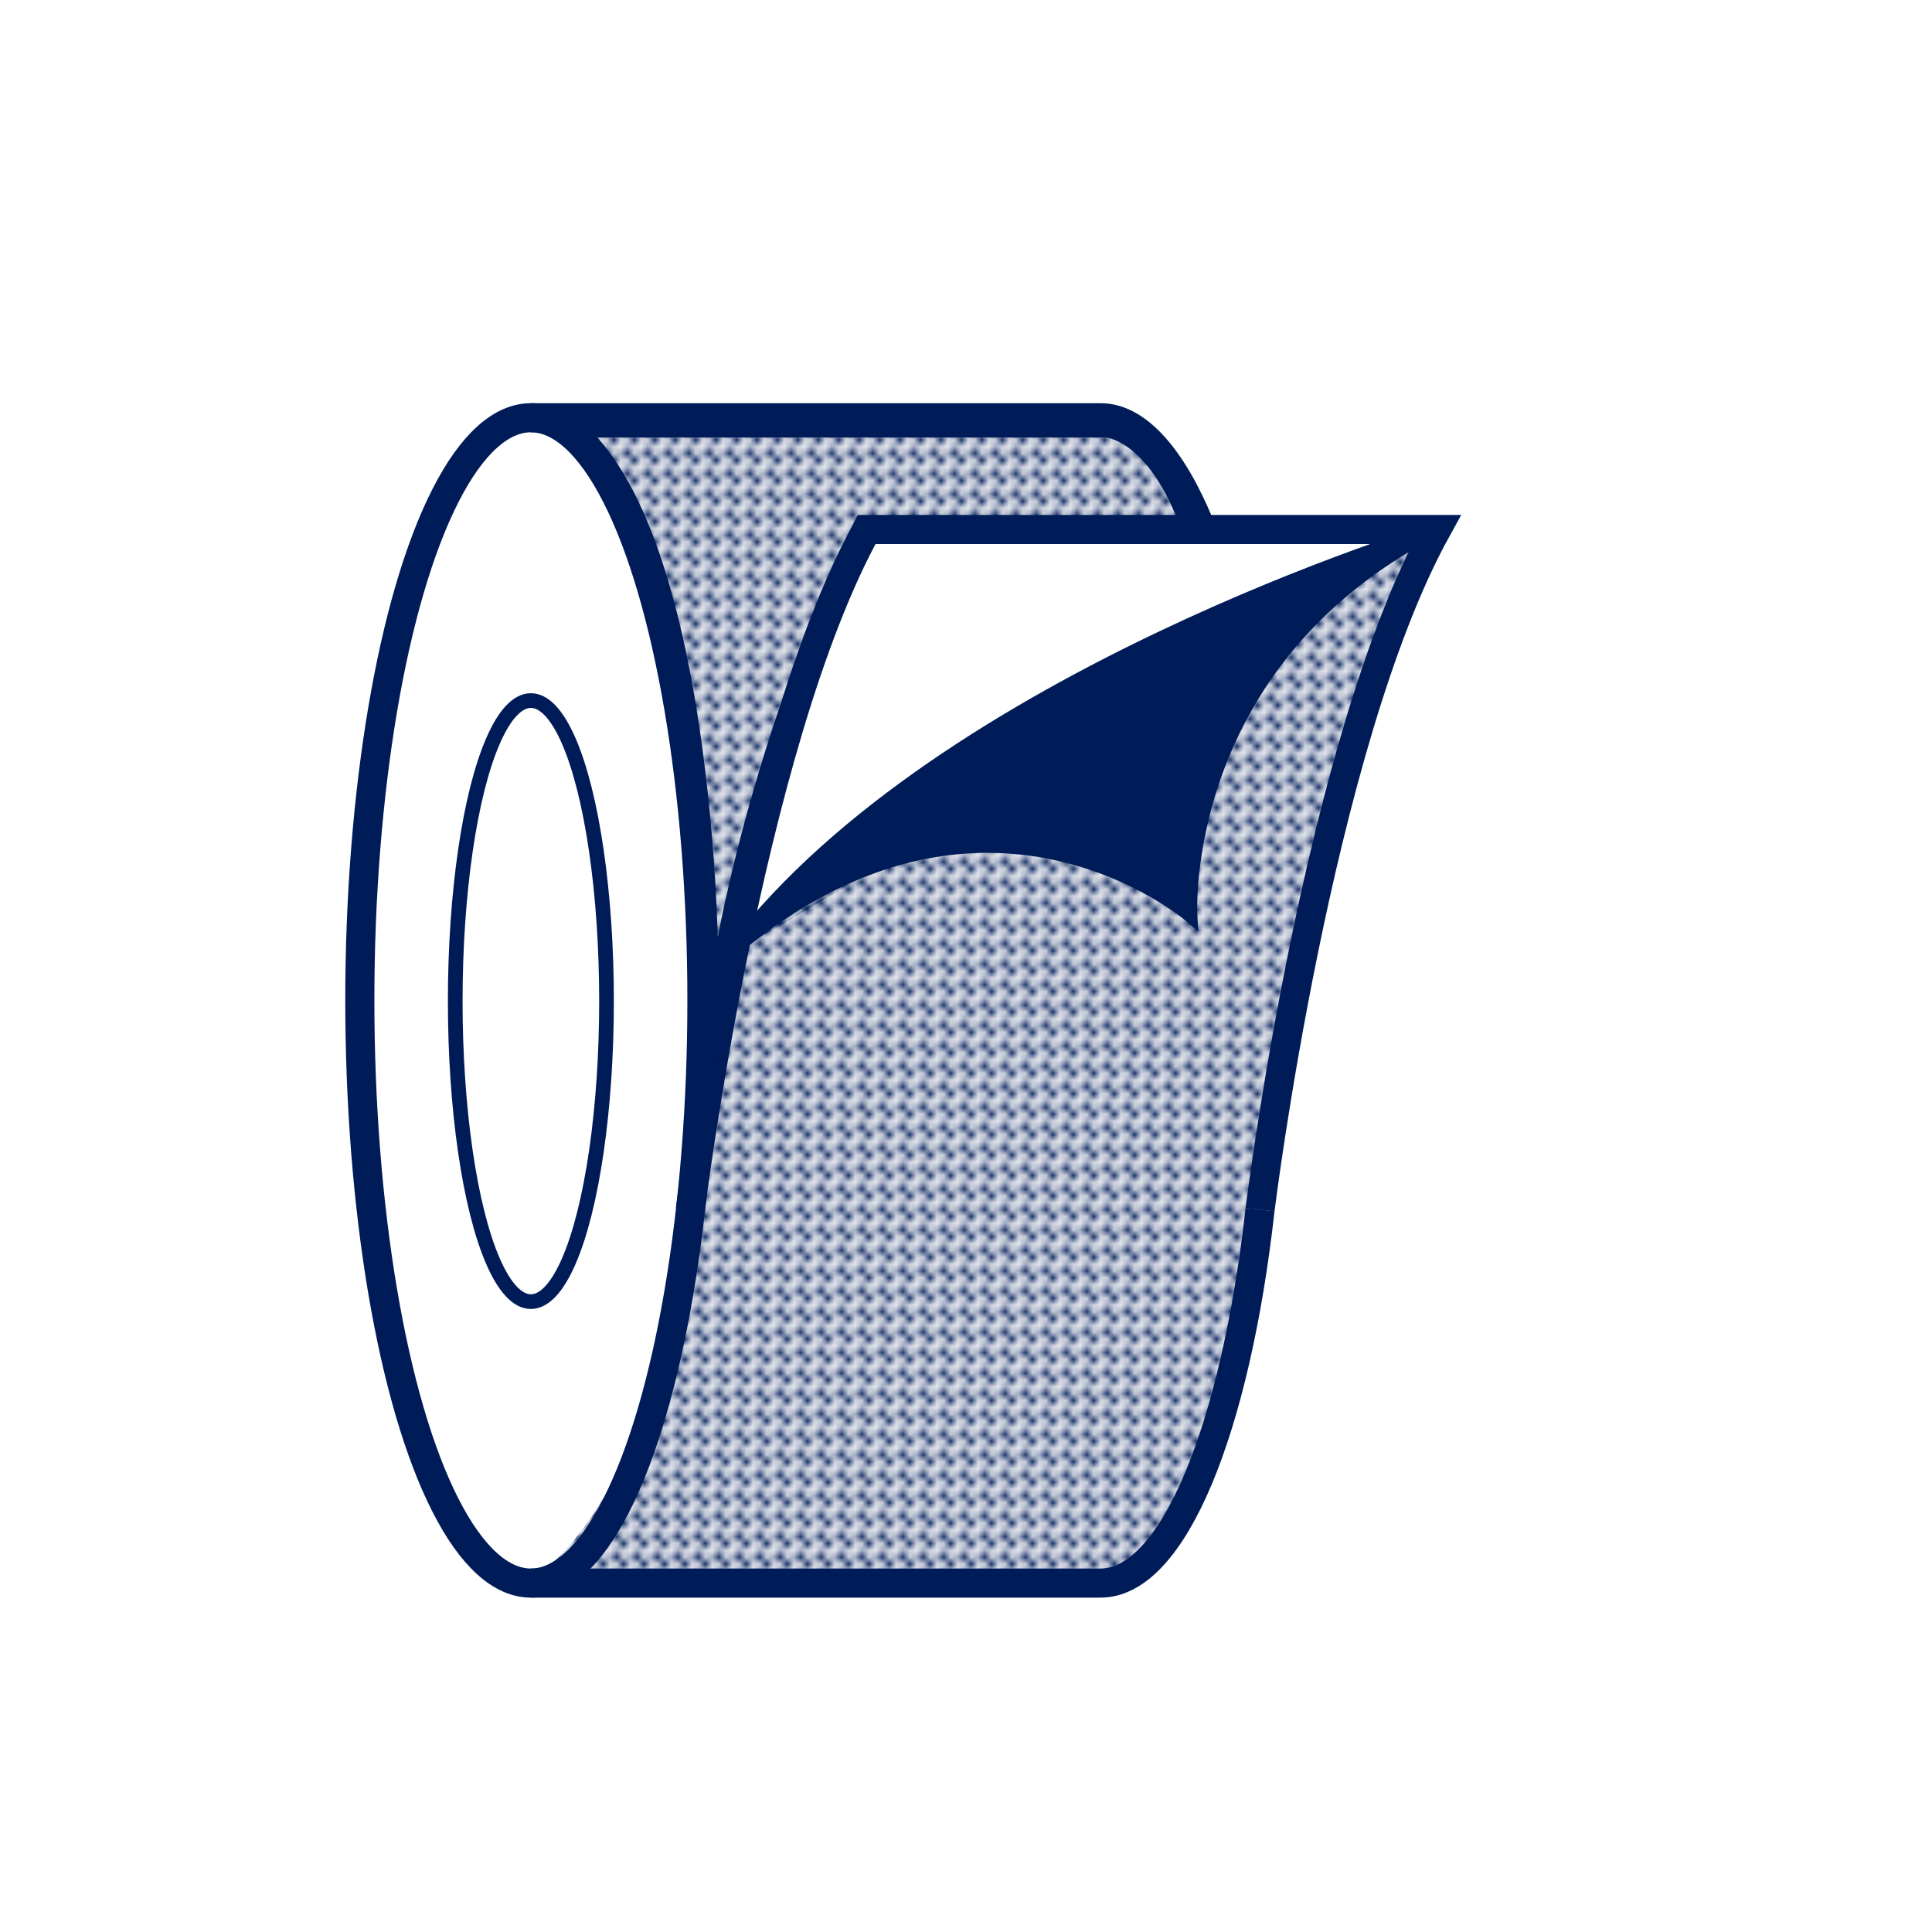 <?xml version="1.0" encoding="UTF-8"?>
<!-- Generator: Adobe Illustrator 24.2.1, SVG Export Plug-In . SVG Version: 6.00 Build 0)  -->
<svg xmlns="http://www.w3.org/2000/svg" xmlns:xlink="http://www.w3.org/1999/xlink" id="Layer_1" x="0px" y="0px" viewBox="0 0 283.5 283.5" style="enable-background:new 0 0 283.5 283.5;" xml:space="preserve">
<style type="text/css">
	.st0{fill:none;}
	.st1{fill:#001C58;stroke:#001C58;}
	.st2{fill:none;stroke:#001C58;stroke-width:4.271;}
	.st3{fill:none;stroke:#001C58;stroke-width:2.155;}
	.st4{fill:url(#New_Pattern_3);stroke:url(#New_Pattern_4);}
	.st5{fill:#001C58;stroke:#001C58;stroke-width:2;}
	.st6{fill:url(#SVGID_1_);stroke:#001C58;}
</style>
<pattern width="3" height="3" patternUnits="userSpaceOnUse" id="New_Pattern_3" viewBox="0.5 -4.1 3 3" style="overflow:visible;">
	<g>
		<rect x="0.5" y="-4.1" class="st0" width="3" height="3"></rect>
		<g>
			<circle class="st1" cx="3.8" cy="-0.8" r="0.3"></circle>
		</g>
		<g>
			<circle class="st1" cx="0.8" cy="-0.8" r="0.3"></circle>
		</g>
		<g>
			<circle class="st1" cx="3.8" cy="-3.8" r="0.3"></circle>
		</g>
		<g>
			<circle class="st1" cx="0.8" cy="-3.8" r="0.3"></circle>
			<circle class="st1" cx="2" cy="-2.6" r="0.3"></circle>
		</g>
	</g>
</pattern>
<pattern width="3" height="3" patternUnits="userSpaceOnUse" id="New_Pattern_4" viewBox="0.5 -4.1 3 3" style="overflow:visible;">
	<g>
		<rect x="0.5" y="-4.1" class="st0" width="3" height="3"></rect>
		<g>
			<circle class="st1" cx="3.8" cy="-0.8" r="0.3"></circle>
		</g>
		<g>
			<circle class="st1" cx="0.8" cy="-0.8" r="0.3"></circle>
		</g>
		<g>
			<circle class="st1" cx="3.8" cy="-3.8" r="0.3"></circle>
		</g>
		<g>
			<circle class="st1" cx="0.8" cy="-3.8" r="0.3"></circle>
			<circle class="st1" cx="2" cy="-2.6" r="0.3"></circle>
		</g>
	</g>
</pattern>
<ellipse class="st2" cx="77.9" cy="146.8" rx="25.1" ry="85.5"></ellipse>
<path class="st2" d="M77.9,61.3h83.6c5.4,0,10.5,5.9,14.6,15.9"></path>
<ellipse class="st3" cx="77.9" cy="146.9" rx="11.1" ry="44.1"></ellipse>
<path class="st2" d="M101.3,177.5c0,0,8.4-68.1,25.9-99.8h83.6c-17.5,31.7-25.9,99.8-25.9,99.8"></path>
<path class="st4" d="M211.3,77.7c-17.5,31.7-25.9,99.8-25.9,99.8s-5.1,48.4-23.9,54.8H77.9c0,0,17.8-8.3,24-54.8  c0,0,0.1-12.8,5.9-38.3L211.3,77.7z"></path>
<path class="st2" d="M77.9,232.3h83.6c10.7,0,19.8-22.7,23.4-54.8"></path>
<path class="st5" d="M107.8,139.2c36.8-30.8,66.9-4.8,66.9-4.8s-2.2-37.2,36.1-56.8C210.7,77.7,138.5,99.2,107.8,139.2z"></path>
<pattern id="SVGID_1_" xlink:href="#New_Pattern_4" patternTransform="matrix(1 0 0 1 55.585 -2.965)">
</pattern>
<path class="st6" d="M86.5,63.7h75.8c0,0,6.2,0.3,11,12.5h-47.2c0,0-14.7,29-21.2,66.3C105,142.5,104.8,82.3,86.5,63.7z"></path>
</svg>
